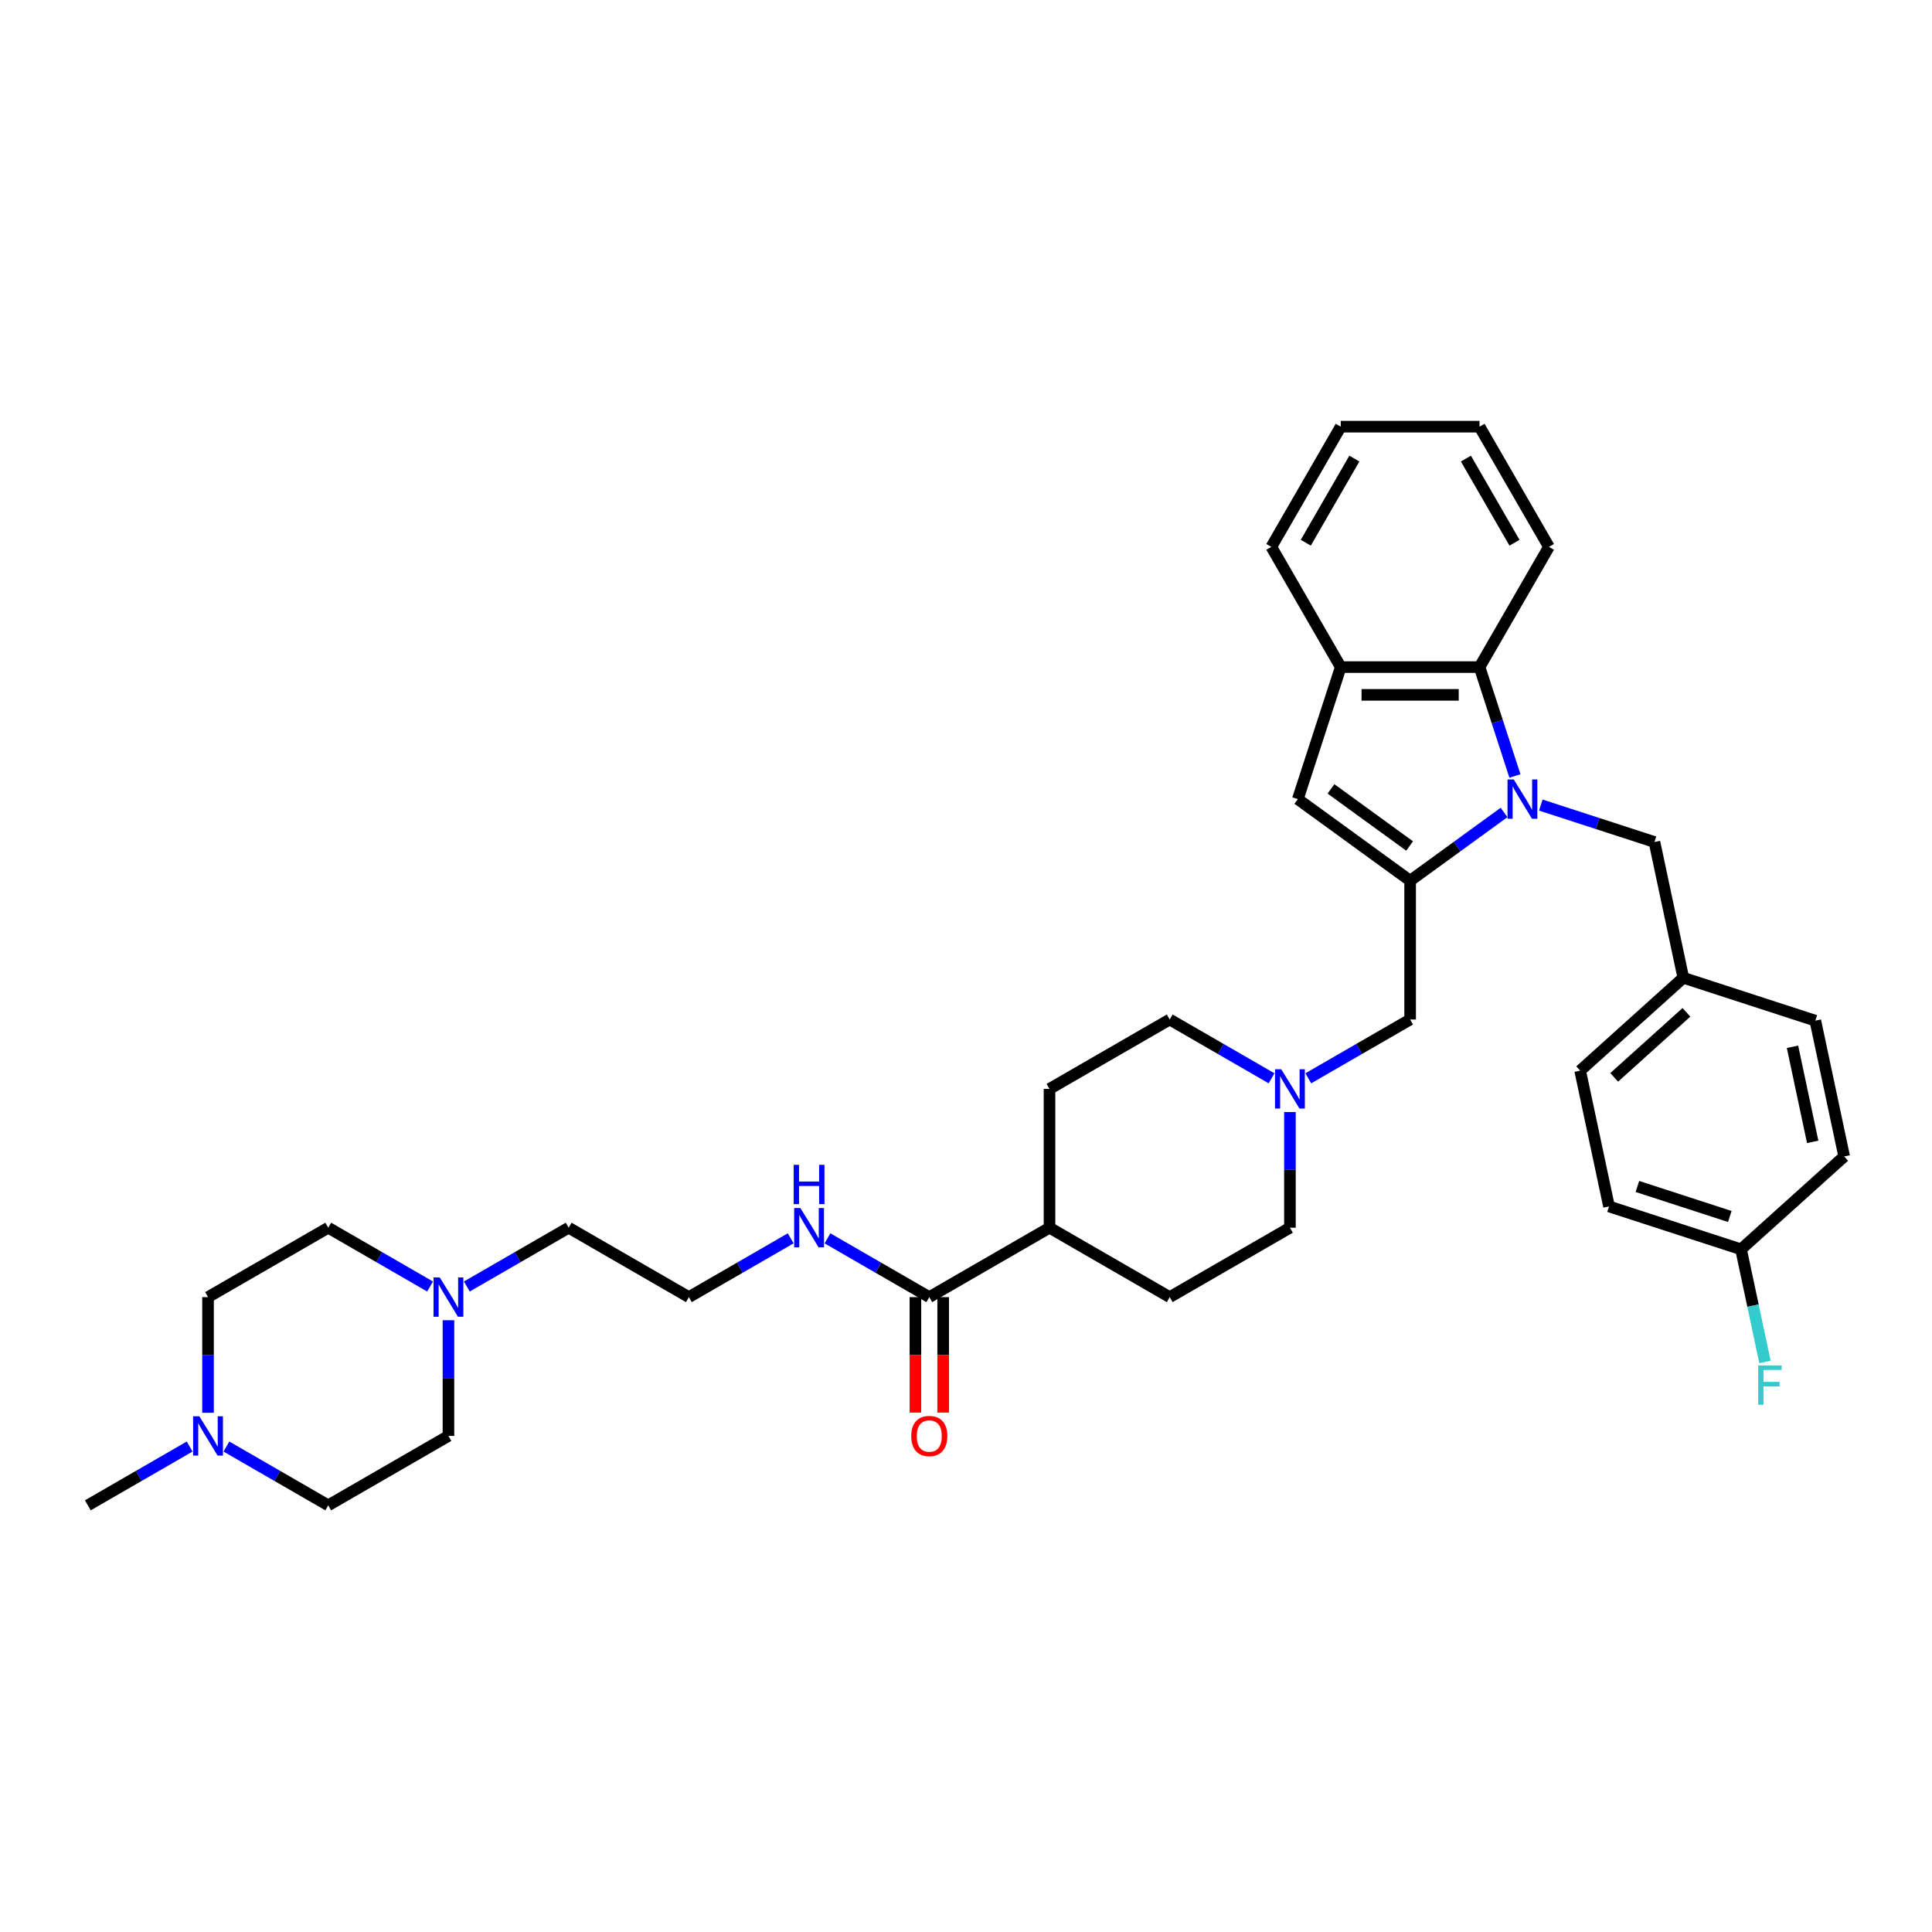 <?xml version='1.0' encoding='iso-8859-1'?>
<svg version='1.1' baseProfile='full'
              xmlns='http://www.w3.org/2000/svg'
                      xmlns:rdkit='http://www.rdkit.org/xml'
                      xmlns:xlink='http://www.w3.org/1999/xlink'
                  xml:space='preserve'
width='1000px' height='1000px' viewBox='0 0 1000 1000'>
<!-- END OF HEADER -->
<rect style='opacity:1.0;fill:#FFFFFF;stroke:none' width='1000' height='1000' x='0' y='0'> </rect>
<path class='bond-0' d='M 778.497,420.527 L 754.191,438.187' style='fill:none;fill-rule:evenodd;stroke:#0000FF;stroke-width:6px;stroke-linecap:butt;stroke-linejoin:miter;stroke-opacity:1' />
<path class='bond-0' d='M 754.191,438.187 L 729.885,455.846' style='fill:none;fill-rule:evenodd;stroke:#000000;stroke-width:6px;stroke-linecap:butt;stroke-linejoin:miter;stroke-opacity:1' />
<path class='bond-2' d='M 784.121,401.646 L 774.964,373.466' style='fill:none;fill-rule:evenodd;stroke:#0000FF;stroke-width:6px;stroke-linecap:butt;stroke-linejoin:miter;stroke-opacity:1' />
<path class='bond-2' d='M 774.964,373.466 L 765.808,345.286' style='fill:none;fill-rule:evenodd;stroke:#000000;stroke-width:6px;stroke-linecap:butt;stroke-linejoin:miter;stroke-opacity:1' />
<path class='bond-7' d='M 797.522,416.707 L 826.931,426.262' style='fill:none;fill-rule:evenodd;stroke:#0000FF;stroke-width:6px;stroke-linecap:butt;stroke-linejoin:miter;stroke-opacity:1' />
<path class='bond-7' d='M 826.931,426.262 L 856.34,435.818' style='fill:none;fill-rule:evenodd;stroke:#000000;stroke-width:6px;stroke-linecap:butt;stroke-linejoin:miter;stroke-opacity:1' />
<path class='bond-1' d='M 729.885,455.846 L 671.76,413.616' style='fill:none;fill-rule:evenodd;stroke:#000000;stroke-width:6px;stroke-linecap:butt;stroke-linejoin:miter;stroke-opacity:1' />
<path class='bond-1' d='M 729.612,437.887 L 688.924,408.326' style='fill:none;fill-rule:evenodd;stroke:#000000;stroke-width:6px;stroke-linecap:butt;stroke-linejoin:miter;stroke-opacity:1' />
<path class='bond-6' d='M 729.885,455.846 L 729.885,527.693' style='fill:none;fill-rule:evenodd;stroke:#000000;stroke-width:6px;stroke-linecap:butt;stroke-linejoin:miter;stroke-opacity:1' />
<path class='bond-35' d='M 671.76,413.616 L 693.961,345.286' style='fill:none;fill-rule:evenodd;stroke:#000000;stroke-width:6px;stroke-linecap:butt;stroke-linejoin:miter;stroke-opacity:1' />
<path class='bond-3' d='M 765.808,345.286 L 693.961,345.286' style='fill:none;fill-rule:evenodd;stroke:#000000;stroke-width:6px;stroke-linecap:butt;stroke-linejoin:miter;stroke-opacity:1' />
<path class='bond-3' d='M 755.031,359.655 L 704.738,359.655' style='fill:none;fill-rule:evenodd;stroke:#000000;stroke-width:6px;stroke-linecap:butt;stroke-linejoin:miter;stroke-opacity:1' />
<path class='bond-30' d='M 765.808,345.286 L 801.731,283.065' style='fill:none;fill-rule:evenodd;stroke:#000000;stroke-width:6px;stroke-linecap:butt;stroke-linejoin:miter;stroke-opacity:1' />
<path class='bond-31' d='M 693.961,345.286 L 658.038,283.065' style='fill:none;fill-rule:evenodd;stroke:#000000;stroke-width:6px;stroke-linecap:butt;stroke-linejoin:miter;stroke-opacity:1' />
<path class='bond-4' d='M 677.176,558.124 L 703.53,542.909' style='fill:none;fill-rule:evenodd;stroke:#0000FF;stroke-width:6px;stroke-linecap:butt;stroke-linejoin:miter;stroke-opacity:1' />
<path class='bond-4' d='M 703.53,542.909 L 729.885,527.693' style='fill:none;fill-rule:evenodd;stroke:#000000;stroke-width:6px;stroke-linecap:butt;stroke-linejoin:miter;stroke-opacity:1' />
<path class='bond-15' d='M 658.151,558.124 L 631.797,542.909' style='fill:none;fill-rule:evenodd;stroke:#0000FF;stroke-width:6px;stroke-linecap:butt;stroke-linejoin:miter;stroke-opacity:1' />
<path class='bond-15' d='M 631.797,542.909 L 605.443,527.693' style='fill:none;fill-rule:evenodd;stroke:#000000;stroke-width:6px;stroke-linecap:butt;stroke-linejoin:miter;stroke-opacity:1' />
<path class='bond-16' d='M 667.664,575.586 L 667.664,605.524' style='fill:none;fill-rule:evenodd;stroke:#0000FF;stroke-width:6px;stroke-linecap:butt;stroke-linejoin:miter;stroke-opacity:1' />
<path class='bond-16' d='M 667.664,605.524 L 667.664,635.463' style='fill:none;fill-rule:evenodd;stroke:#000000;stroke-width:6px;stroke-linecap:butt;stroke-linejoin:miter;stroke-opacity:1' />
<path class='bond-5' d='M 481.001,671.386 L 543.222,635.463' style='fill:none;fill-rule:evenodd;stroke:#000000;stroke-width:6px;stroke-linecap:butt;stroke-linejoin:miter;stroke-opacity:1' />
<path class='bond-11' d='M 473.816,671.386 L 473.816,701.267' style='fill:none;fill-rule:evenodd;stroke:#000000;stroke-width:6px;stroke-linecap:butt;stroke-linejoin:miter;stroke-opacity:1' />
<path class='bond-11' d='M 473.816,701.267 L 473.816,731.148' style='fill:none;fill-rule:evenodd;stroke:#FF0000;stroke-width:6px;stroke-linecap:butt;stroke-linejoin:miter;stroke-opacity:1' />
<path class='bond-11' d='M 488.186,671.386 L 488.186,701.267' style='fill:none;fill-rule:evenodd;stroke:#000000;stroke-width:6px;stroke-linecap:butt;stroke-linejoin:miter;stroke-opacity:1' />
<path class='bond-11' d='M 488.186,701.267 L 488.186,731.148' style='fill:none;fill-rule:evenodd;stroke:#FF0000;stroke-width:6px;stroke-linecap:butt;stroke-linejoin:miter;stroke-opacity:1' />
<path class='bond-12' d='M 481.001,671.386 L 454.647,656.17' style='fill:none;fill-rule:evenodd;stroke:#000000;stroke-width:6px;stroke-linecap:butt;stroke-linejoin:miter;stroke-opacity:1' />
<path class='bond-12' d='M 454.647,656.17 L 428.293,640.955' style='fill:none;fill-rule:evenodd;stroke:#0000FF;stroke-width:6px;stroke-linecap:butt;stroke-linejoin:miter;stroke-opacity:1' />
<path class='bond-21' d='M 856.34,435.818 L 871.278,506.094' style='fill:none;fill-rule:evenodd;stroke:#000000;stroke-width:6px;stroke-linecap:butt;stroke-linejoin:miter;stroke-opacity:1' />
<path class='bond-8' d='M 241.63,665.894 L 267.984,650.678' style='fill:none;fill-rule:evenodd;stroke:#0000FF;stroke-width:6px;stroke-linecap:butt;stroke-linejoin:miter;stroke-opacity:1' />
<path class='bond-8' d='M 267.984,650.678 L 294.338,635.463' style='fill:none;fill-rule:evenodd;stroke:#000000;stroke-width:6px;stroke-linecap:butt;stroke-linejoin:miter;stroke-opacity:1' />
<path class='bond-19' d='M 232.117,683.356 L 232.117,713.294' style='fill:none;fill-rule:evenodd;stroke:#0000FF;stroke-width:6px;stroke-linecap:butt;stroke-linejoin:miter;stroke-opacity:1' />
<path class='bond-19' d='M 232.117,713.294 L 232.117,743.233' style='fill:none;fill-rule:evenodd;stroke:#000000;stroke-width:6px;stroke-linecap:butt;stroke-linejoin:miter;stroke-opacity:1' />
<path class='bond-20' d='M 222.605,665.894 L 196.251,650.678' style='fill:none;fill-rule:evenodd;stroke:#0000FF;stroke-width:6px;stroke-linecap:butt;stroke-linejoin:miter;stroke-opacity:1' />
<path class='bond-20' d='M 196.251,650.678 L 169.896,635.463' style='fill:none;fill-rule:evenodd;stroke:#000000;stroke-width:6px;stroke-linecap:butt;stroke-linejoin:miter;stroke-opacity:1' />
<path class='bond-9' d='M 107.675,731.263 L 107.675,701.324' style='fill:none;fill-rule:evenodd;stroke:#0000FF;stroke-width:6px;stroke-linecap:butt;stroke-linejoin:miter;stroke-opacity:1' />
<path class='bond-9' d='M 107.675,701.324 L 107.675,671.386' style='fill:none;fill-rule:evenodd;stroke:#000000;stroke-width:6px;stroke-linecap:butt;stroke-linejoin:miter;stroke-opacity:1' />
<path class='bond-32' d='M 98.163,748.725 L 71.809,763.94' style='fill:none;fill-rule:evenodd;stroke:#0000FF;stroke-width:6px;stroke-linecap:butt;stroke-linejoin:miter;stroke-opacity:1' />
<path class='bond-32' d='M 71.809,763.94 L 45.455,779.156' style='fill:none;fill-rule:evenodd;stroke:#000000;stroke-width:6px;stroke-linecap:butt;stroke-linejoin:miter;stroke-opacity:1' />
<path class='bond-39' d='M 117.188,748.725 L 143.542,763.94' style='fill:none;fill-rule:evenodd;stroke:#0000FF;stroke-width:6px;stroke-linecap:butt;stroke-linejoin:miter;stroke-opacity:1' />
<path class='bond-39' d='M 143.542,763.94 L 169.896,779.156' style='fill:none;fill-rule:evenodd;stroke:#000000;stroke-width:6px;stroke-linecap:butt;stroke-linejoin:miter;stroke-opacity:1' />
<path class='bond-10' d='M 543.222,635.463 L 605.443,671.386' style='fill:none;fill-rule:evenodd;stroke:#000000;stroke-width:6px;stroke-linecap:butt;stroke-linejoin:miter;stroke-opacity:1' />
<path class='bond-38' d='M 543.222,635.463 L 543.222,563.616' style='fill:none;fill-rule:evenodd;stroke:#000000;stroke-width:6px;stroke-linecap:butt;stroke-linejoin:miter;stroke-opacity:1' />
<path class='bond-26' d='M 409.268,640.955 L 382.913,656.17' style='fill:none;fill-rule:evenodd;stroke:#0000FF;stroke-width:6px;stroke-linecap:butt;stroke-linejoin:miter;stroke-opacity:1' />
<path class='bond-26' d='M 382.913,656.17 L 356.559,671.386' style='fill:none;fill-rule:evenodd;stroke:#000000;stroke-width:6px;stroke-linecap:butt;stroke-linejoin:miter;stroke-opacity:1' />
<path class='bond-13' d='M 543.222,563.616 L 605.443,527.693' style='fill:none;fill-rule:evenodd;stroke:#000000;stroke-width:6px;stroke-linecap:butt;stroke-linejoin:miter;stroke-opacity:1' />
<path class='bond-14' d='M 605.443,671.386 L 667.664,635.463' style='fill:none;fill-rule:evenodd;stroke:#000000;stroke-width:6px;stroke-linecap:butt;stroke-linejoin:miter;stroke-opacity:1' />
<path class='bond-17' d='M 107.675,671.386 L 169.896,635.463' style='fill:none;fill-rule:evenodd;stroke:#000000;stroke-width:6px;stroke-linecap:butt;stroke-linejoin:miter;stroke-opacity:1' />
<path class='bond-18' d='M 169.896,779.156 L 232.117,743.233' style='fill:none;fill-rule:evenodd;stroke:#000000;stroke-width:6px;stroke-linecap:butt;stroke-linejoin:miter;stroke-opacity:1' />
<path class='bond-24' d='M 871.278,506.094 L 939.608,528.296' style='fill:none;fill-rule:evenodd;stroke:#000000;stroke-width:6px;stroke-linecap:butt;stroke-linejoin:miter;stroke-opacity:1' />
<path class='bond-25' d='M 871.278,506.094 L 817.885,554.169' style='fill:none;fill-rule:evenodd;stroke:#000000;stroke-width:6px;stroke-linecap:butt;stroke-linejoin:miter;stroke-opacity:1' />
<path class='bond-25' d='M 872.884,523.984 L 835.509,557.636' style='fill:none;fill-rule:evenodd;stroke:#000000;stroke-width:6px;stroke-linecap:butt;stroke-linejoin:miter;stroke-opacity:1' />
<path class='bond-22' d='M 901.153,646.647 L 832.823,624.446' style='fill:none;fill-rule:evenodd;stroke:#000000;stroke-width:6px;stroke-linecap:butt;stroke-linejoin:miter;stroke-opacity:1' />
<path class='bond-22' d='M 895.344,629.651 L 847.513,614.11' style='fill:none;fill-rule:evenodd;stroke:#000000;stroke-width:6px;stroke-linecap:butt;stroke-linejoin:miter;stroke-opacity:1' />
<path class='bond-23' d='M 901.153,646.647 L 907.35,675.801' style='fill:none;fill-rule:evenodd;stroke:#000000;stroke-width:6px;stroke-linecap:butt;stroke-linejoin:miter;stroke-opacity:1' />
<path class='bond-23' d='M 907.35,675.801 L 913.547,704.954' style='fill:none;fill-rule:evenodd;stroke:#33CCCC;stroke-width:6px;stroke-linecap:butt;stroke-linejoin:miter;stroke-opacity:1' />
<path class='bond-36' d='M 901.153,646.647 L 954.545,598.573' style='fill:none;fill-rule:evenodd;stroke:#000000;stroke-width:6px;stroke-linecap:butt;stroke-linejoin:miter;stroke-opacity:1' />
<path class='bond-27' d='M 939.608,528.296 L 954.545,598.573' style='fill:none;fill-rule:evenodd;stroke:#000000;stroke-width:6px;stroke-linecap:butt;stroke-linejoin:miter;stroke-opacity:1' />
<path class='bond-27' d='M 927.793,541.825 L 938.249,591.019' style='fill:none;fill-rule:evenodd;stroke:#000000;stroke-width:6px;stroke-linecap:butt;stroke-linejoin:miter;stroke-opacity:1' />
<path class='bond-28' d='M 817.885,554.169 L 832.823,624.446' style='fill:none;fill-rule:evenodd;stroke:#000000;stroke-width:6px;stroke-linecap:butt;stroke-linejoin:miter;stroke-opacity:1' />
<path class='bond-29' d='M 356.559,671.386 L 294.338,635.463' style='fill:none;fill-rule:evenodd;stroke:#000000;stroke-width:6px;stroke-linecap:butt;stroke-linejoin:miter;stroke-opacity:1' />
<path class='bond-33' d='M 801.731,283.065 L 765.808,220.844' style='fill:none;fill-rule:evenodd;stroke:#000000;stroke-width:6px;stroke-linecap:butt;stroke-linejoin:miter;stroke-opacity:1' />
<path class='bond-33' d='M 783.899,280.917 L 758.752,237.362' style='fill:none;fill-rule:evenodd;stroke:#000000;stroke-width:6px;stroke-linecap:butt;stroke-linejoin:miter;stroke-opacity:1' />
<path class='bond-37' d='M 658.038,283.065 L 693.961,220.844' style='fill:none;fill-rule:evenodd;stroke:#000000;stroke-width:6px;stroke-linecap:butt;stroke-linejoin:miter;stroke-opacity:1' />
<path class='bond-37' d='M 675.871,280.917 L 701.017,237.362' style='fill:none;fill-rule:evenodd;stroke:#000000;stroke-width:6px;stroke-linecap:butt;stroke-linejoin:miter;stroke-opacity:1' />
<path class='bond-34' d='M 765.808,220.844 L 693.961,220.844' style='fill:none;fill-rule:evenodd;stroke:#000000;stroke-width:6px;stroke-linecap:butt;stroke-linejoin:miter;stroke-opacity:1' />
<path  class='atom-0' d='M 783.512 403.443
L 790.18 414.22
Q 790.841 415.283, 791.904 417.208
Q 792.967 419.134, 793.025 419.249
L 793.025 403.443
L 795.726 403.443
L 795.726 423.79
L 792.938 423.79
L 785.783 412.007
Q 784.949 410.627, 784.058 409.047
Q 783.196 407.466, 782.937 406.977
L 782.937 423.79
L 780.293 423.79
L 780.293 403.443
L 783.512 403.443
' fill='#0000FF'/>
<path  class='atom-5' d='M 663.166 553.443
L 669.834 564.22
Q 670.495 565.283, 671.558 567.209
Q 672.621 569.134, 672.679 569.249
L 672.679 553.443
L 675.38 553.443
L 675.38 573.79
L 672.592 573.79
L 665.437 562.007
Q 664.603 560.627, 663.712 559.047
Q 662.85 557.466, 662.591 556.978
L 662.591 573.79
L 659.947 573.79
L 659.947 553.443
L 663.166 553.443
' fill='#0000FF'/>
<path  class='atom-9' d='M 227.62 661.213
L 234.287 671.99
Q 234.948 673.053, 236.011 674.978
Q 237.075 676.904, 237.132 677.019
L 237.132 661.213
L 239.834 661.213
L 239.834 681.56
L 237.046 681.56
L 229.89 669.777
Q 229.057 668.397, 228.166 666.817
Q 227.304 665.236, 227.045 664.747
L 227.045 681.56
L 224.401 681.56
L 224.401 661.213
L 227.62 661.213
' fill='#0000FF'/>
<path  class='atom-10' d='M 103.178 733.059
L 109.845 743.836
Q 110.506 744.899, 111.57 746.825
Q 112.633 748.75, 112.69 748.865
L 112.69 733.059
L 115.392 733.059
L 115.392 753.406
L 112.604 753.406
L 105.448 741.623
Q 104.615 740.244, 103.724 738.663
Q 102.862 737.083, 102.603 736.594
L 102.603 753.406
L 99.959 753.406
L 99.959 733.059
L 103.178 733.059
' fill='#0000FF'/>
<path  class='atom-12' d='M 471.661 743.29
Q 471.661 738.404, 474.075 735.674
Q 476.489 732.944, 481.001 732.944
Q 485.513 732.944, 487.927 735.674
Q 490.341 738.404, 490.341 743.29
Q 490.341 748.233, 487.898 751.049
Q 485.455 753.837, 481.001 753.837
Q 476.518 753.837, 474.075 751.049
Q 471.661 748.262, 471.661 743.29
M 481.001 751.538
Q 484.105 751.538, 485.772 749.469
Q 487.467 747.371, 487.467 743.29
Q 487.467 739.295, 485.772 737.284
Q 484.105 735.243, 481.001 735.243
Q 477.897 735.243, 476.202 737.255
Q 474.535 739.267, 474.535 743.29
Q 474.535 747.4, 476.202 749.469
Q 477.897 751.538, 481.001 751.538
' fill='#FF0000'/>
<path  class='atom-13' d='M 414.282 625.289
L 420.95 636.066
Q 421.611 637.13, 422.674 639.055
Q 423.737 640.981, 423.795 641.096
L 423.795 625.289
L 426.496 625.289
L 426.496 645.636
L 423.709 645.636
L 416.553 633.853
Q 415.719 632.474, 414.829 630.893
Q 413.966 629.313, 413.708 628.824
L 413.708 645.636
L 411.064 645.636
L 411.064 625.289
L 414.282 625.289
' fill='#0000FF'/>
<path  class='atom-13' d='M 410.819 602.908
L 413.578 602.908
L 413.578 611.558
L 423.982 611.558
L 423.982 602.908
L 426.741 602.908
L 426.741 623.255
L 423.982 623.255
L 423.982 613.857
L 413.578 613.857
L 413.578 623.255
L 410.819 623.255
L 410.819 602.908
' fill='#0000FF'/>
<path  class='atom-24' d='M 910.041 706.75
L 922.14 706.75
L 922.14 709.078
L 912.771 709.078
L 912.771 715.257
L 921.106 715.257
L 921.106 717.614
L 912.771 717.614
L 912.771 727.097
L 910.041 727.097
L 910.041 706.75
' fill='#33CCCC'/>
</svg>
